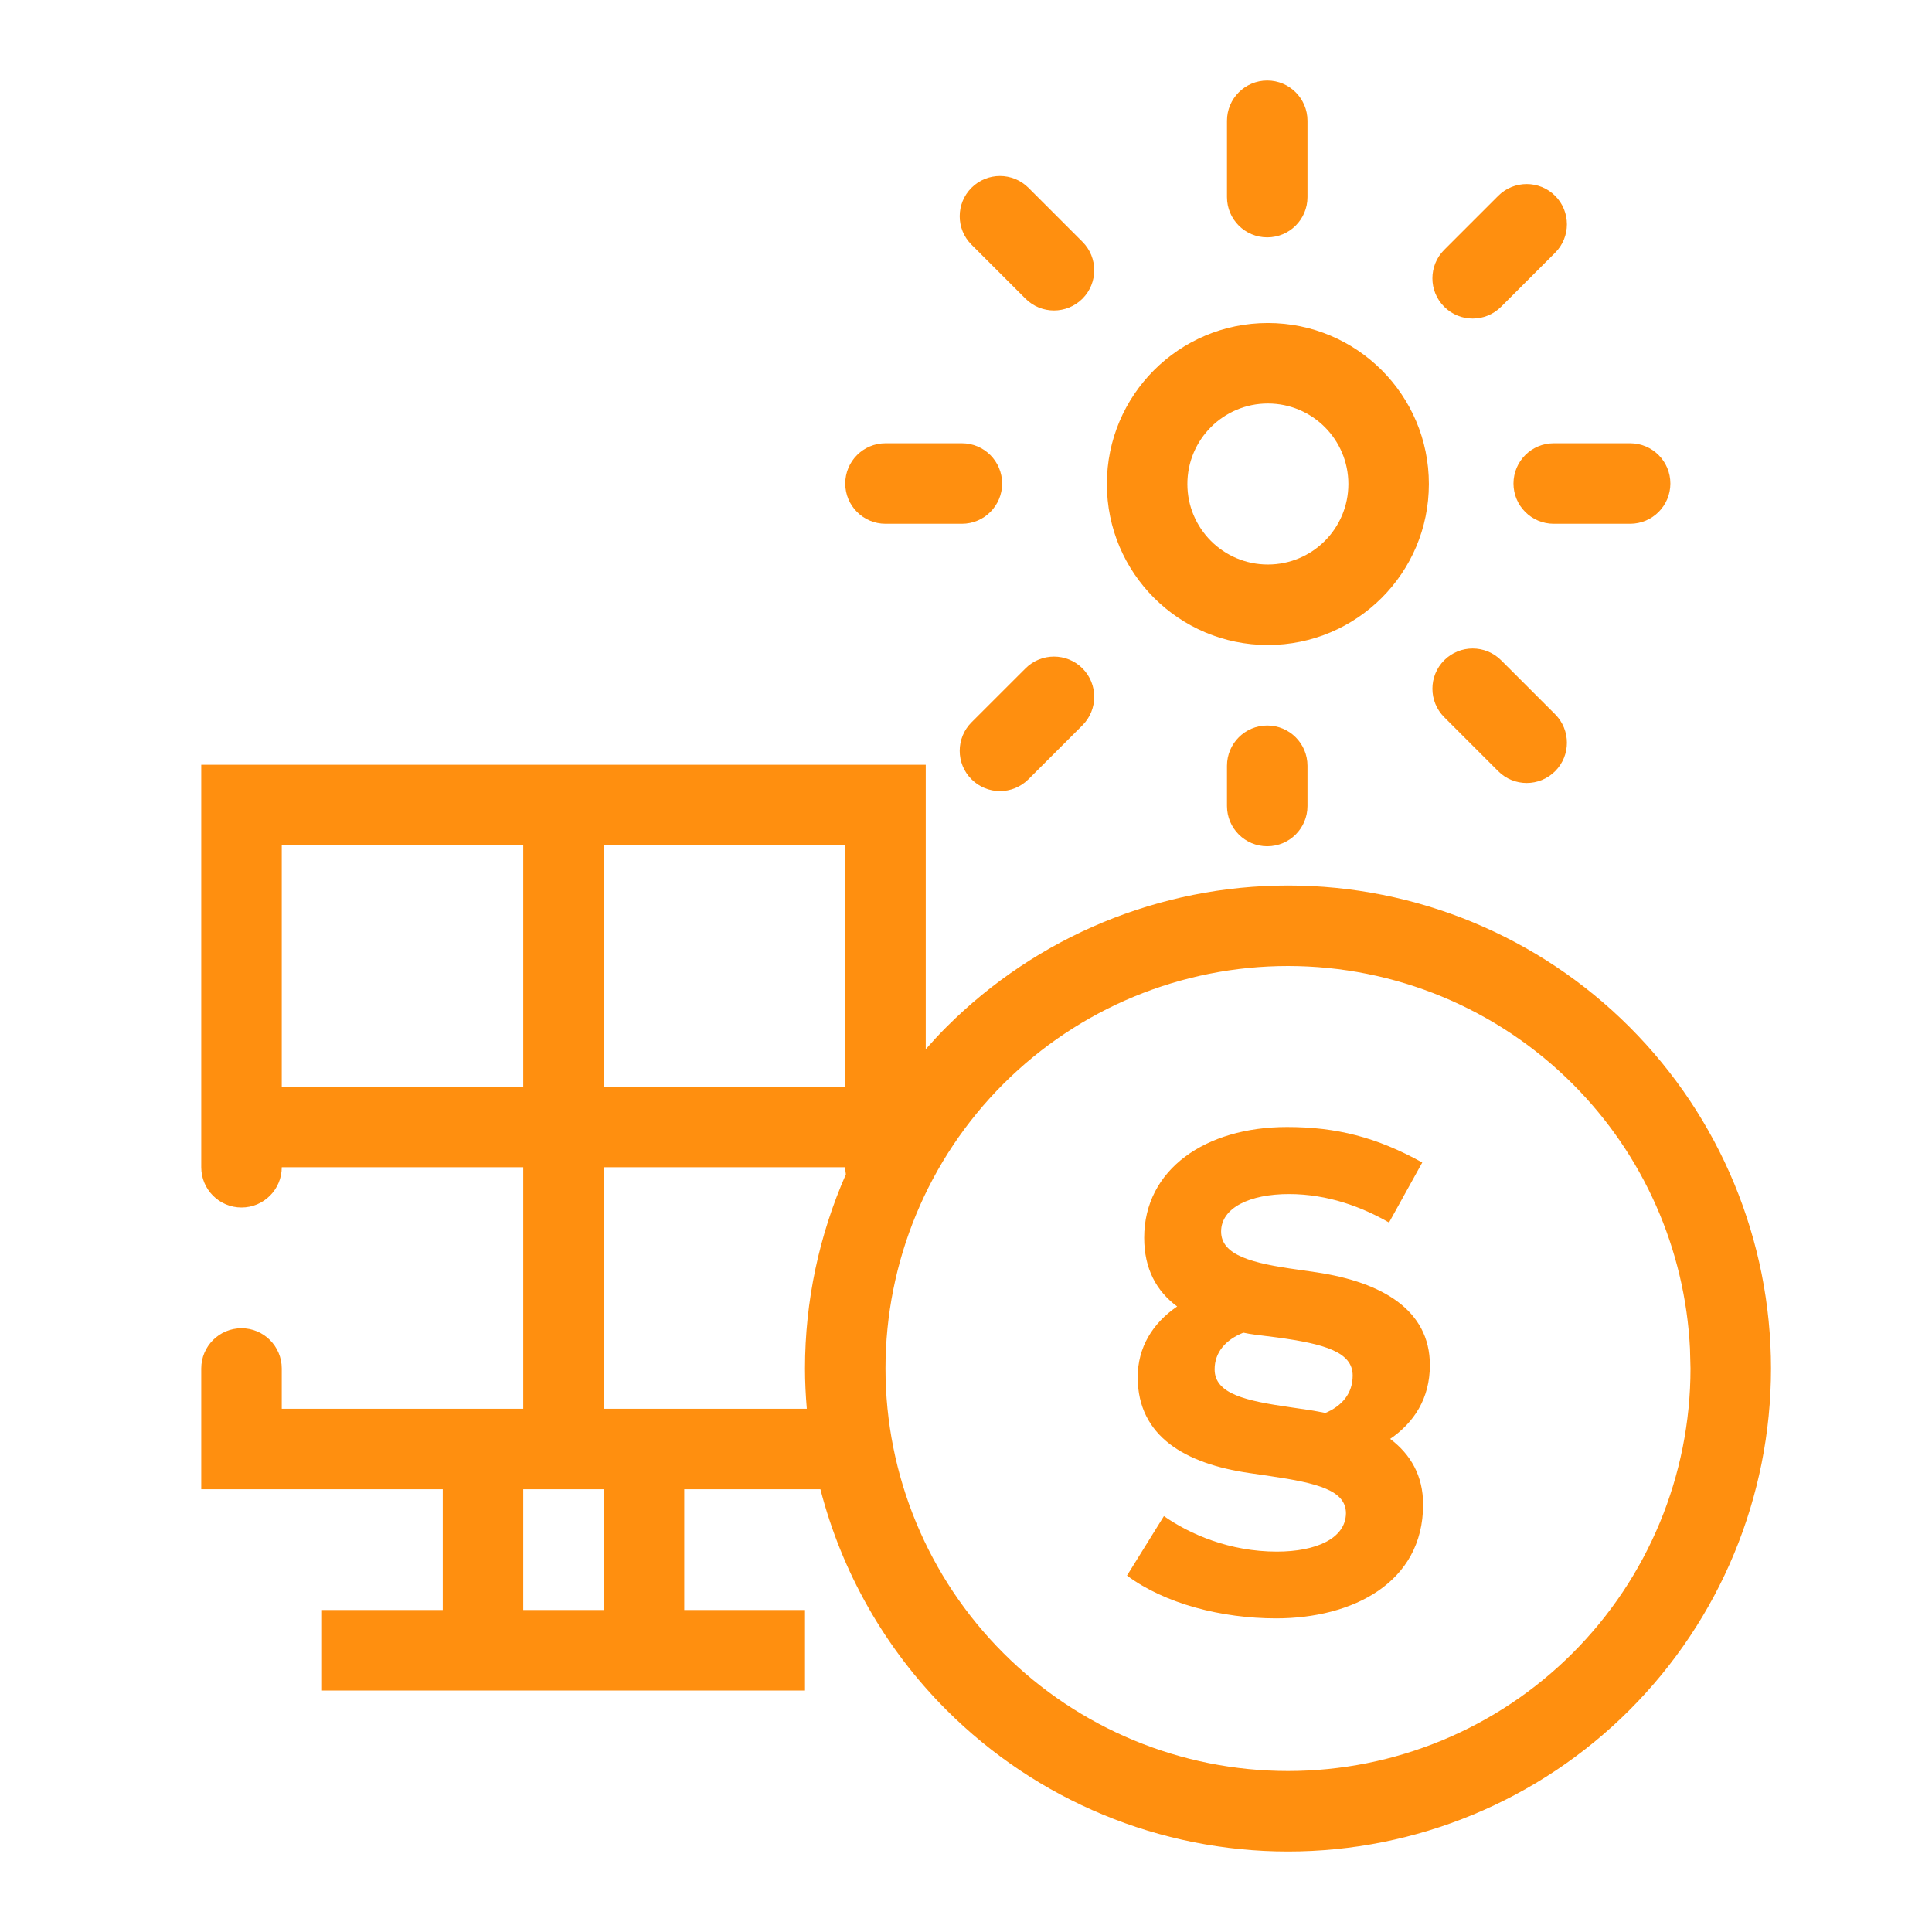 <svg width="48" height="48" viewBox="0 0 48 48" fill="none" xmlns="http://www.w3.org/2000/svg">
<path d="M23 26.067C23.166 25.879 23.336 25.693 23.515 25.515C25.765 23.264 28.817 22 32 22C35.183 22 38.235 23.264 40.485 25.515C42.736 27.765 44 30.817 44 34C44 37.183 42.736 40.235 40.485 42.485C38.235 44.736 35.183 46 32 46C28.817 46 25.765 44.736 23.515 42.485C21.986 40.957 20.914 39.058 20.383 37H17V40H20V42H8V40H11V37H5V34C5 33.448 5.448 33 6 33C6.552 33 7 33.448 7 34V35H13V29H7C7 29.552 6.552 30 6 30C5.448 30 5 29.552 5 29V19H23V26.067ZM32 24C29.348 24 26.804 25.053 24.929 26.929C23.053 28.804 22 31.348 22 34C22 36.652 23.053 39.196 24.929 41.071C26.804 42.947 29.348 44 32 44C34.652 44 37.196 42.947 39.071 41.071C40.947 39.196 42 36.652 42 34L41.987 33.504C41.865 31.032 40.829 28.687 39.071 26.929C37.196 25.053 34.652 24 32 24ZM31.976 28C33.2 28 34.202 28.252 35.336 28.882L34.51 30.373C33.852 29.995 32.998 29.666 32.025 29.666C31.046 29.666 30.338 30.009 30.338 30.597C30.338 31.192 31.122 31.388 32.235 31.542L32.718 31.612C34.342 31.857 35.525 32.55 35.525 33.915C35.525 34.741 35.133 35.343 34.538 35.749C35.049 36.134 35.357 36.666 35.357 37.38C35.357 39.326 33.6 40.208 31.703 40.208C30.352 40.208 28.938 39.844 28 39.144L28.917 37.667C29.568 38.122 30.555 38.549 31.724 38.549C32.69 38.549 33.432 38.227 33.44 37.597C33.439 37.03 32.745 36.848 31.556 36.673L31.031 36.596C29.456 36.365 28.266 35.693 28.266 34.216C28.266 33.481 28.63 32.879 29.246 32.459C28.728 32.074 28.427 31.521 28.427 30.751C28.427 29.057 29.946 28 31.976 28ZM13 40H15V37H13V40ZM30.891 33.11C30.45 33.285 30.177 33.6 30.177 34.02C30.177 34.636 30.954 34.804 32.074 34.965L32.55 35.035C32.676 35.056 32.802 35.078 32.928 35.105C33.341 34.931 33.607 34.622 33.607 34.174C33.607 33.593 32.913 33.389 31.724 33.228L31.178 33.159C31.08 33.145 30.982 33.131 30.891 33.11ZM15 35H20.045C20.017 34.669 20 34.335 20 34C20 32.322 20.354 30.682 21.016 29.175C21.006 29.118 21 29.06 21 29H15V35ZM7 27H13V21H7V27ZM15 27H21V21H15V27ZM31.484 18.025C32.037 18.025 32.484 18.473 32.484 19.025V20.025C32.484 20.578 32.037 21.025 31.484 21.025C30.932 21.025 30.484 20.578 30.484 20.025V19.025C30.484 18.473 30.932 18.025 31.484 18.025ZM25.479 16.605C25.869 16.215 26.502 16.215 26.893 16.605C27.283 16.996 27.283 17.629 26.893 18.02L25.551 19.361C25.16 19.752 24.527 19.752 24.137 19.361C23.746 18.971 23.746 18.337 24.137 17.946L25.479 16.605ZM35.881 16.404C36.271 16.014 36.904 16.014 37.295 16.404L38.637 17.746C39.027 18.137 39.027 18.77 38.637 19.16C38.246 19.551 37.613 19.551 37.223 19.16L35.881 17.818C35.491 17.428 35.49 16.795 35.881 16.404ZM31.5 8.025C33.709 8.025 35.5 9.816 35.5 12.025C35.5 14.235 33.709 16.025 31.5 16.025C29.291 16.025 27.5 14.235 27.5 12.025C27.5 9.816 29.291 8.025 31.5 8.025ZM31.5 10.025C30.395 10.025 29.5 10.921 29.5 12.025C29.5 13.13 30.395 14.025 31.5 14.025C32.605 14.025 33.5 13.13 33.5 12.025C33.5 10.921 32.605 10.025 31.5 10.025ZM23.898 11.013C24.45 11.013 24.897 11.46 24.898 12.013C24.898 12.565 24.45 13.013 23.898 13.013H22C21.448 13.013 21 12.565 21 12.013C21 11.46 21.448 11.013 22 11.013H23.898ZM40.5 11.013C41.052 11.013 41.5 11.46 41.5 12.013C41.5 12.565 41.052 13.013 40.5 13.013H38.602C38.05 13.013 37.602 12.565 37.602 12.013C37.603 11.46 38.05 11.013 38.602 11.013H40.5ZM37.223 4.865C37.613 4.475 38.246 4.475 38.637 4.865C39.027 5.256 39.027 5.889 38.637 6.279L37.295 7.621C36.904 8.012 36.271 8.012 35.881 7.621C35.49 7.231 35.49 6.598 35.881 6.207L37.223 4.865ZM24.137 4.665C24.527 4.275 25.16 4.275 25.551 4.665L26.893 6.007C27.283 6.397 27.283 7.03 26.893 7.421C26.502 7.811 25.869 7.811 25.479 7.421L24.137 6.079C23.746 5.689 23.746 5.056 24.137 4.665ZM31.484 2C32.037 2 32.484 2.448 32.484 3V4.897C32.484 5.45 32.037 5.897 31.484 5.897C30.932 5.897 30.484 5.45 30.484 4.897V3C30.484 2.448 30.932 2 31.484 2Z" fill="#FF8F0F"/>
</svg>
